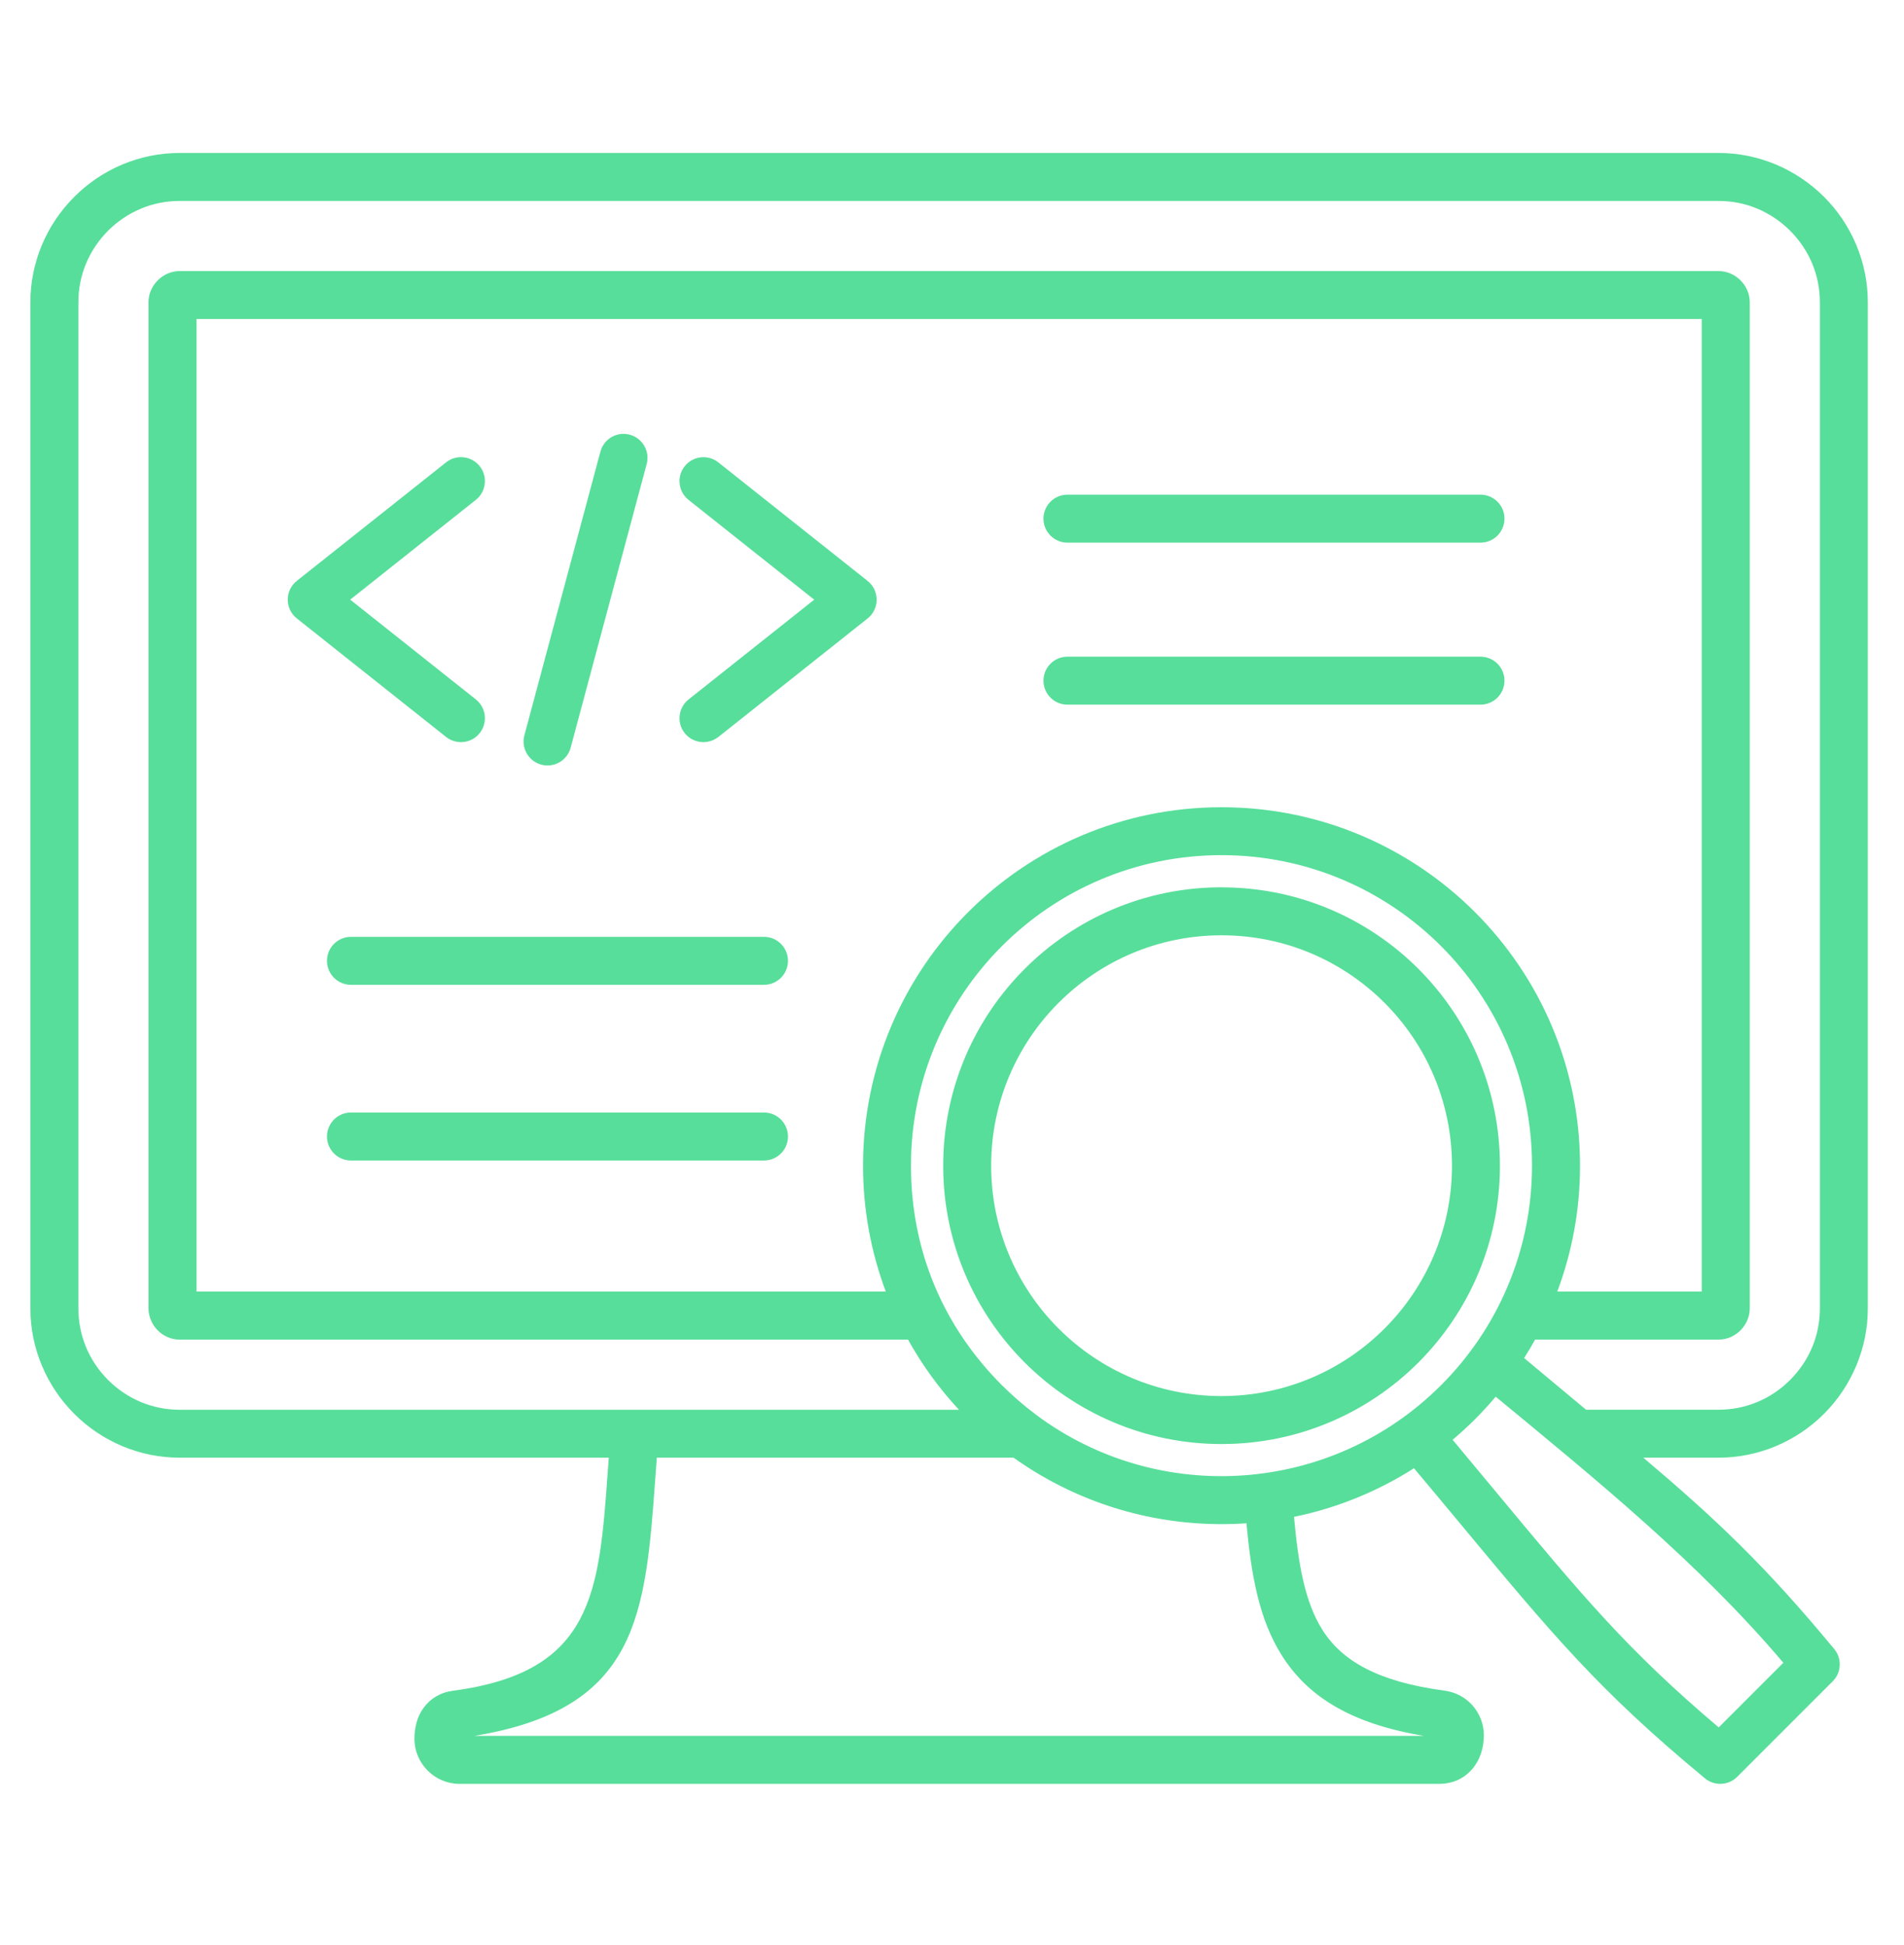 <svg width="93" height="95" viewBox="0 0 93 95" fill="none" xmlns="http://www.w3.org/2000/svg">
<path fill-rule="evenodd" clip-rule="evenodd" d="M59.666 43.345C63.421 43.345 66.82 44.867 69.281 47.326C71.742 49.787 73.263 53.186 73.263 56.941C73.263 60.696 71.74 64.095 69.281 66.556C66.82 69.017 63.421 70.538 59.666 70.538C55.912 70.538 52.513 69.015 50.052 66.556C47.591 64.095 46.07 60.696 46.07 56.941C46.07 53.186 47.593 49.787 50.052 47.326C52.513 44.865 55.912 43.343 59.666 43.343V43.345ZM35.087 35.998C34.582 36.4 33.846 36.316 33.444 35.811C33.042 35.306 33.127 34.57 33.632 34.168L39.77 29.293L33.632 24.418C33.127 24.015 33.042 23.28 33.444 22.775C33.846 22.269 34.582 22.185 35.087 22.587L42.36 28.363C42.435 28.42 42.504 28.488 42.566 28.566C42.968 29.071 42.884 29.807 42.379 30.209L35.087 36V35.998ZM52.14 26.507C51.492 26.507 50.968 25.983 50.968 25.335C50.968 24.687 51.492 24.163 52.14 24.163H72.313C72.959 24.163 73.485 24.687 73.485 25.335C73.485 25.983 72.96 26.507 72.313 26.507H52.14ZM17.143 56.688C16.497 56.688 15.971 56.164 15.971 55.517C15.971 54.869 16.495 54.344 17.143 54.344H37.316C37.962 54.344 38.488 54.869 38.488 55.517C38.488 56.164 37.964 56.688 37.316 56.688H17.143ZM17.143 48.106C16.497 48.106 15.971 47.582 15.971 46.934C15.971 46.287 16.495 45.763 17.143 45.763H37.316C37.962 45.763 38.488 46.287 38.488 46.934C38.488 47.582 37.964 48.106 37.316 48.106H17.143ZM52.14 34.421C51.492 34.421 50.968 33.897 50.968 33.249C50.968 32.601 51.492 32.077 52.14 32.077H72.313C72.959 32.077 73.485 32.601 73.485 33.249C73.485 33.897 72.96 34.421 72.313 34.421H52.14ZM23.244 34.168C23.749 34.57 23.833 35.306 23.431 35.811C23.029 36.316 22.293 36.4 21.788 35.998L14.497 30.207C13.991 29.805 13.907 29.069 14.309 28.564C14.371 28.487 14.44 28.42 14.515 28.361L21.788 22.586C22.293 22.183 23.029 22.268 23.431 22.773C23.833 23.278 23.749 24.014 23.244 24.416L17.105 29.291L23.244 34.166V34.168ZM29.327 22.061C29.494 21.438 30.135 21.067 30.758 21.233C31.382 21.4 31.753 22.041 31.587 22.665L27.873 36.524C27.706 37.148 27.065 37.519 26.442 37.352C25.818 37.186 25.447 36.545 25.613 35.921L29.327 22.061ZM80.271 71.204H83.942C84.921 71.204 85.861 71.007 86.724 70.648C87.619 70.276 88.423 69.733 89.092 69.063C89.762 68.393 90.303 67.589 90.676 66.695C91.035 65.832 91.233 64.892 91.233 63.913V14.763C91.233 13.784 91.035 12.844 90.676 11.981C90.305 11.086 89.762 10.281 89.092 9.613C88.421 8.944 87.617 8.401 86.724 8.028C85.863 7.669 84.921 7.472 83.942 7.472H8.776C7.796 7.472 6.855 7.669 5.994 8.028C5.103 8.398 4.301 8.941 3.631 9.613L3.626 9.618C2.954 10.29 2.411 11.092 2.041 11.981C1.682 12.844 1.484 13.784 1.484 14.763V63.913C1.484 64.892 1.682 65.834 2.041 66.695C2.784 68.479 4.21 69.905 5.994 70.648C6.856 71.007 7.796 71.204 8.776 71.204H29.736L29.683 71.935C29.258 77.795 28.978 81.675 22.156 82.584C21.499 82.67 21.029 82.971 20.705 83.404C20.375 83.845 20.243 84.383 20.243 84.938C20.243 85.541 20.491 86.09 20.888 86.488L20.893 86.493C21.291 86.891 21.84 87.138 22.443 87.138H70.278C70.991 87.138 71.532 86.858 71.916 86.408C72.301 85.956 72.478 85.366 72.478 84.761C72.478 84.213 72.273 83.704 71.931 83.314C71.591 82.926 71.113 82.658 70.565 82.586C67.307 82.151 65.554 81.134 64.595 79.62C63.724 78.245 63.411 76.36 63.205 74.095C65.324 73.66 67.302 72.844 69.066 71.72C70.085 72.935 70.725 73.705 71.307 74.406C75.865 79.891 78.097 82.575 83.232 86.83C83.691 87.251 84.407 87.239 84.85 86.796L89.52 82.125C89.942 81.704 89.982 81.022 89.594 80.553C86.218 76.473 83.833 74.224 80.272 71.208L80.271 71.204ZM73.057 68.225C72.737 68.604 72.4 68.97 72.05 69.323C71.699 69.673 71.331 70.01 70.952 70.33L73.1 72.912C77.312 77.982 79.489 80.601 83.95 84.38L87.107 81.223C82.977 76.346 77.97 72.282 73.057 68.225ZM76.066 63.092H83.12V15.583H9.596V63.092H43.267C42.549 61.177 42.155 59.105 42.155 56.941C42.155 52.105 44.116 47.728 47.285 44.56C50.454 41.391 54.831 39.432 59.666 39.432C64.502 39.432 68.881 41.392 72.048 44.56C75.217 47.728 77.176 52.107 77.176 56.941C77.176 59.105 76.782 61.179 76.064 63.092H76.066ZM48.941 67.666C49.452 68.176 49.998 68.651 50.578 69.084H50.579L50.583 69.087H50.584L50.586 69.091H50.588L50.59 69.094H50.591L50.593 69.097H50.595L50.596 69.101C56.597 73.583 65.04 73.012 70.388 67.664C73.132 64.92 74.83 61.127 74.83 56.939C74.83 52.752 73.132 48.959 70.388 46.215C67.644 43.47 63.851 41.772 59.663 41.772C55.475 41.772 51.682 43.47 48.938 46.215C46.194 48.959 44.496 52.752 44.496 56.939C44.496 61.127 46.091 64.817 48.938 67.664L48.941 67.666ZM67.625 48.983C65.588 46.947 62.775 45.687 59.666 45.687C56.558 45.687 53.745 46.947 51.708 48.983C49.672 51.019 48.412 53.832 48.412 56.941C48.412 60.05 49.672 62.863 51.708 64.899C53.745 66.936 56.558 68.195 59.666 68.195C62.775 68.195 65.588 66.936 67.625 64.899C69.661 62.863 70.921 60.05 70.921 56.941C70.921 53.832 69.661 51.019 67.625 48.983ZM74.983 65.434C74.813 65.74 74.632 66.042 74.445 66.338L74.449 66.341C75.456 67.181 76.463 68.022 77.47 68.862H83.943C84.613 68.862 85.251 68.728 85.828 68.489C86.43 68.24 86.976 67.869 87.437 67.408C87.897 66.948 88.269 66.401 88.518 65.8C88.758 65.222 88.891 64.585 88.891 63.915V14.763C88.891 14.093 88.757 13.455 88.518 12.878C88.269 12.277 87.897 11.73 87.437 11.27C86.976 10.809 86.43 10.44 85.828 10.189C85.251 9.948 84.613 9.816 83.943 9.816H8.776C8.106 9.816 7.468 9.948 6.891 10.189C6.284 10.441 5.738 10.811 5.28 11.268C4.823 11.727 4.454 12.273 4.201 12.878C3.961 13.455 3.828 14.093 3.828 14.765V63.915C3.828 64.585 3.962 65.222 4.201 65.802C4.703 67.011 5.681 67.987 6.891 68.491C7.468 68.731 8.106 68.864 8.776 68.864H46.84C45.879 67.829 45.042 66.68 44.352 65.437H8.776C8.552 65.437 8.343 65.387 8.149 65.298C7.978 65.219 7.831 65.112 7.704 64.985C7.58 64.862 7.473 64.712 7.392 64.532C7.303 64.336 7.253 64.131 7.253 63.915V14.763C7.253 13.94 7.953 13.241 8.776 13.241H83.943C84.766 13.241 85.466 13.94 85.466 14.763V63.913C85.466 64.135 85.416 64.343 85.326 64.535C85.27 64.655 85.201 64.764 85.122 64.862C85.089 64.904 85.053 64.946 85.016 64.984C84.933 65.066 84.838 65.142 84.73 65.207C84.68 65.24 84.627 65.27 84.572 65.296C84.38 65.386 84.172 65.436 83.945 65.436H74.985L74.983 65.434ZM60.883 74.409C61.118 76.954 61.5 79.113 62.615 80.872C63.866 82.847 65.937 84.191 69.553 84.794H23.168C31.192 83.476 31.525 78.906 32.016 72.1L32.082 71.204H49.507C52.853 73.591 56.857 74.684 60.883 74.409Z" fill="#57DE9A"/>
</svg>
